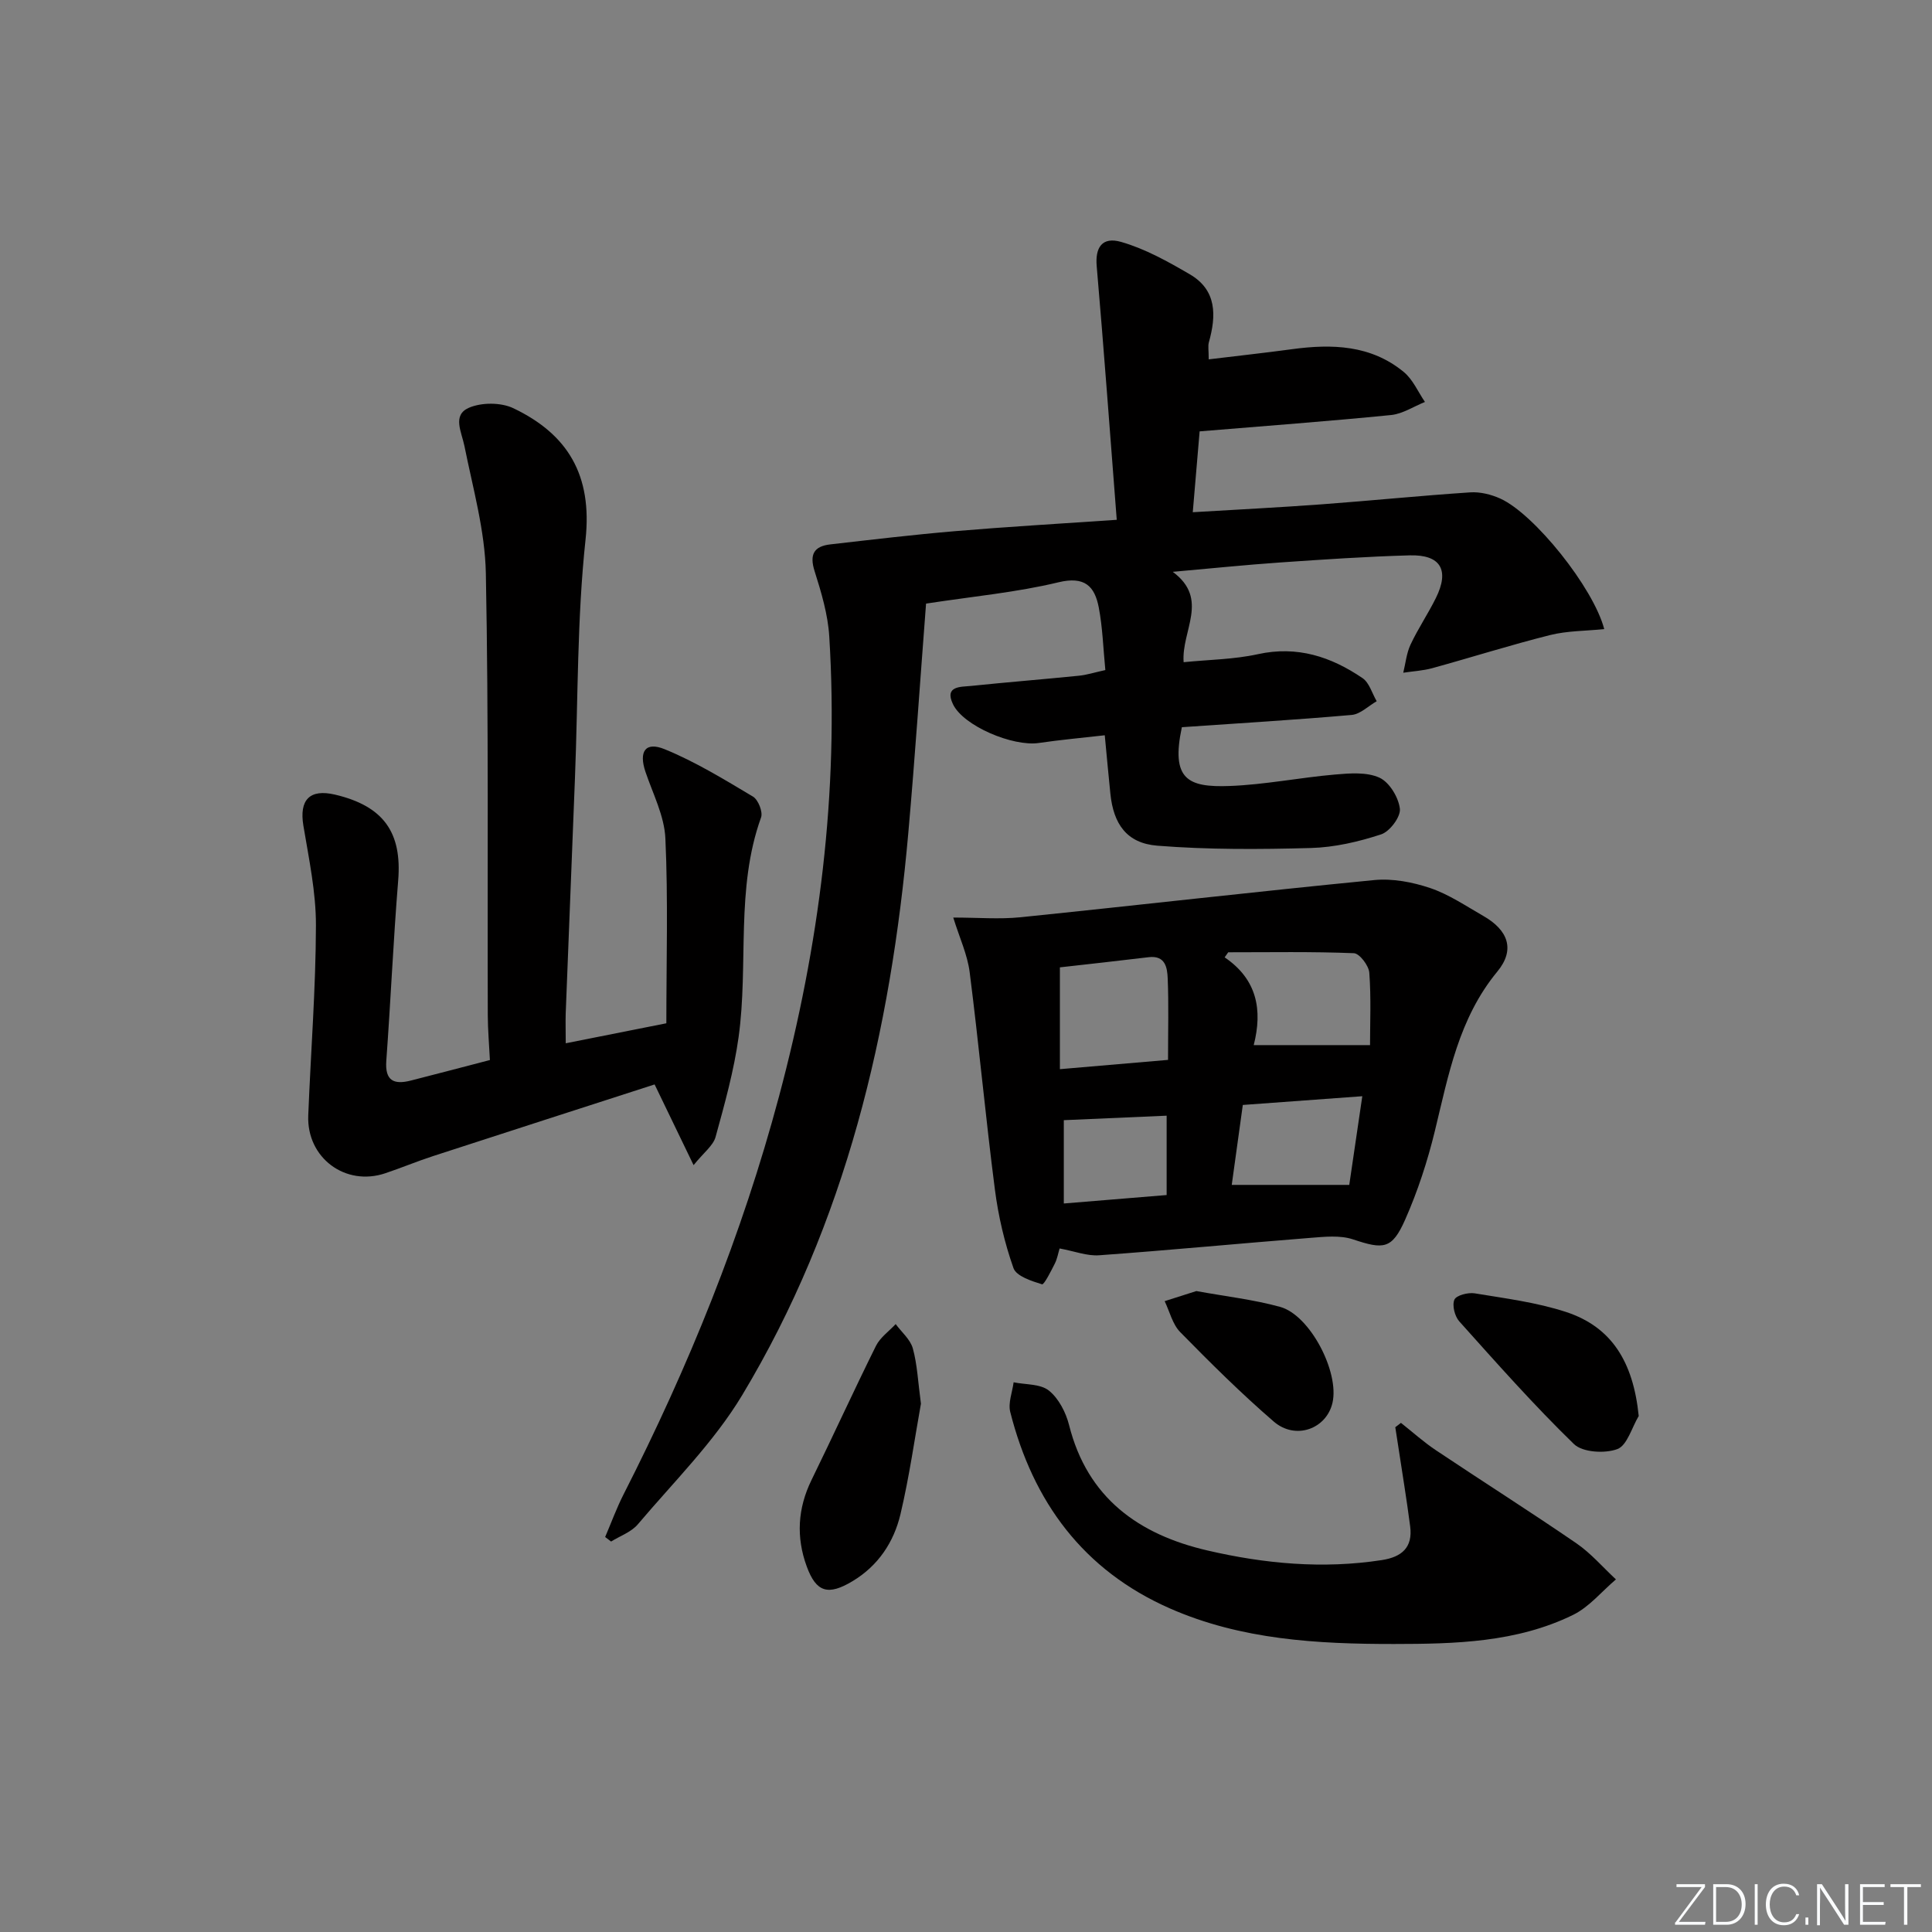<svg enable-background="new 0 0 400 400" viewBox="0 0 400 400" xmlns="http://www.w3.org/2000/svg"><rect x="0" y="0" width="400" height="400" fill="#808080" stroke="none"/><g fill="#fafbfc"><path d="m346.9 398 5.4-7.3h-5.2v-.6h5.9v.6l-5.4 7.2h5.5l-.1.6h-6.2v-.5z"/><path d="m354.7 390.1h2.8c2.3 0 3.9 1.6 3.9 4.1s-1.6 4.3-3.9 4.3h-2.8zm.6 7.8h2c2.2 0 3.3-1.6 3.3-3.6 0-1.8-1-3.6-3.3-3.6h-2z"/><path d="m363.9 390.1v8.4h-.6v-8.4z"/><path d="m372.5 396.3c-.4 1.3-1.4 2.3-3.2 2.3-2.4 0-3.7-1.9-3.7-4.3 0-2.3 1.2-4.3 3.7-4.3 1.8 0 2.9 1 3.2 2.4h-.6c-.4-1.1-1.1-1.8-2.5-1.8-2.1 0-3 1.9-3 3.7s.9 3.7 3 3.7c1.4 0 2.1-.7 2.5-1.7z"/><path d="m373.8 398.5v-1.5h.6v1.5z"/><path d="m376.2 398.5v-8.4h1c1.3 2 4.4 6.7 4.9 7.6-.1-1.2-.1-2.4-.1-3.8v-3.8h.7v8.4h-.9c-1.2-1.9-4.4-6.8-5-7.7.1 1.1 0 2.3 0 3.9v3.9h-.6z"/><path d="m390 394.4h-4.3v3.5h4.7l-.1.6h-5.2v-8.4h5.1v.6h-4.5v3.1h4.3z"/><path d="m394.2 390.7h-2.8v-.6h6.3v.6h-2.8v7.8h-.7z"/></g><path d="m231.21 107.62c-1.41-18.17-2.67-35.36-4.15-52.53-.33-3.8 1.08-6.15 5.07-5 4.98 1.43 9.7 4.07 14.22 6.71 5.61 3.28 5.48 8.56 3.93 14.08-.21.77-.03 1.64-.03 3.52 5.84-.71 11.54-1.33 17.22-2.1 8.3-1.13 16.38-.89 23.18 4.73 1.88 1.55 2.94 4.1 4.37 6.19-2.34.94-4.62 2.47-7.03 2.71-12.98 1.29-26 2.25-39.62 3.38-.38 4.45-.86 10.17-1.42 16.74 9.19-.55 17.92-.99 26.63-1.63 10.27-.76 20.52-1.8 30.8-2.48 2.06-.14 4.35.43 6.25 1.29 7.02 3.18 19.26 18.42 21.51 27.02-3.83.39-7.63.34-11.2 1.23-8.18 2.05-16.24 4.61-24.38 6.85-1.95.54-4.02.64-6.03.95.48-1.95.67-4.04 1.51-5.83 1.55-3.3 3.62-6.36 5.24-9.63 2.87-5.79 1.01-9.02-5.42-8.84-8.98.25-17.95.86-26.91 1.48-7.08.49-14.14 1.22-22.14 1.93 7.65 5.67 1.74 12.18 2.25 18.71 5.24-.53 10.43-.57 15.38-1.66 8.15-1.79 15.15.53 21.66 4.96 1.41.96 1.97 3.15 2.93 4.78-1.72.98-3.38 2.68-5.18 2.84-11.74 1.03-23.5 1.73-35.16 2.54-2.29 10.77 1.18 12.5 9.9 12.17 7.28-.27 14.51-1.74 21.79-2.37 3.08-.27 6.59-.55 9.22.65 2.06.94 3.96 4.08 4.23 6.44.19 1.67-2.1 4.72-3.89 5.3-4.67 1.53-9.65 2.69-14.55 2.82-10.59.29-21.24.36-31.79-.48-6.34-.51-9.07-4.5-9.71-10.77-.39-3.8-.73-7.6-1.16-12.09-4.65.53-9.19.94-13.69 1.6-5.31.77-15.6-3.51-17.75-8.06-1.8-3.81 1.66-3.54 3.79-3.76 7.43-.77 14.88-1.36 22.31-2.11 1.62-.16 3.21-.68 5.46-1.17-.44-4.45-.56-8.77-1.36-12.95-.84-4.4-2.9-6.54-8.36-5.22-8.67 2.09-17.64 2.91-27.4 4.41-1.21 15.74-2.27 31.6-3.67 47.43-3.64 41.13-12.91 80.73-34.41 116.47-5.85 9.72-14.19 17.97-21.59 26.72-1.36 1.61-3.67 2.4-5.54 3.57-.41-.31-.82-.63-1.23-.94 1.26-2.94 2.36-5.97 3.81-8.82 13.45-26.41 24.53-53.72 32.19-82.41 8.34-31.24 12.41-62.9 10.4-95.22-.28-4.55-1.64-9.11-3.03-13.5-1.11-3.48-.15-5.17 3.25-5.56 8.56-.98 17.13-2 25.72-2.73 10.58-.9 21.17-1.51 33.58-2.36z" fill="#010000"/><path d="m117.13 216c7.35-1.46 13.98-2.78 20.83-4.14 0-13 .38-25.66-.2-38.28-.21-4.65-2.58-9.22-4.12-13.77-1.42-4.2-.05-6.34 3.98-4.69 6.37 2.6 12.34 6.27 18.28 9.81 1.08.65 2.08 3.17 1.67 4.31-5.33 14.81-2.56 30.39-4.65 45.47-.97 6.99-2.89 13.87-4.77 20.69-.5 1.8-2.43 3.2-4.55 5.83-2.96-6.13-5.36-11.1-8.07-16.71-15.34 4.96-30.63 9.87-45.91 14.85-3.31 1.08-6.52 2.42-9.82 3.53-8.28 2.81-16.33-3.18-15.98-11.96.52-13.12 1.56-26.23 1.59-39.34.02-6.89-1.46-13.81-2.6-20.67-.88-5.32 1.29-7.65 6.56-6.41 10.06 2.37 13.88 7.84 13.07 17.77-1.01 12.43-1.55 24.89-2.46 37.33-.31 4.18 1.6 4.98 5.07 4.1 5.31-1.35 10.6-2.75 16.38-4.25-.15-3.11-.43-6.21-.44-9.3-.09-30.49.19-60.99-.4-91.47-.17-8.81-2.68-17.61-4.43-26.34-.59-2.94-2.57-6.41.91-7.93 2.62-1.14 6.64-1.14 9.22.09 11.29 5.39 16.37 13.88 14.94 27.2-1.76 16.33-1.54 32.87-2.19 49.33-.64 16.29-1.29 32.57-1.92 48.86-.05 1.8.01 3.61.01 6.09z" fill="#010000"/><path d="m219.38 258.48c-.29.94-.48 2.11-.99 3.13-.79 1.57-2.23 4.42-2.65 4.29-2.17-.67-5.32-1.68-5.91-3.35-1.85-5.24-3.14-10.77-3.85-16.29-1.93-14.96-3.31-30-5.22-44.97-.46-3.64-2.1-7.13-3.4-11.32 5.09 0 9.54.38 13.9-.06 24.42-2.5 48.81-5.32 73.25-7.7 3.8-.37 7.94.42 11.59 1.65 3.88 1.31 7.41 3.72 11.01 5.78 5.15 2.94 6.64 6.99 2.89 11.52-8 9.7-10.1 21.4-12.93 33.01-1.52 6.25-3.55 12.47-6.15 18.35-2.73 6.16-4.47 6.19-10.79 4.08-2.7-.9-5.92-.54-8.87-.31-14.56 1.15-29.11 2.55-43.68 3.6-2.49.19-5.1-.84-8.2-1.41zm22.45-39.04c0-6.24.15-11.55-.07-16.86-.09-2.24-.48-4.83-3.96-4.4-6.18.75-12.38 1.42-18.36 2.1v21.08c7.64-.65 14.88-1.27 22.39-1.92zm17.74-3.06h24.08c0-4.54.24-9.79-.15-14.99-.11-1.48-2.03-4-3.2-4.04-8.66-.35-17.34-.19-26.01-.19-.25.35-.49.7-.74 1.05 6.74 4.56 7.87 10.92 6.02 18.17zm-4.55 28.94h24.33c.81-5.5 1.71-11.6 2.7-18.36-8.59.63-16.6 1.21-24.74 1.81-.76 5.53-1.48 10.72-2.29 16.55zm-34.77 3.85c7.3-.6 14.3-1.17 21.29-1.75 0-5.92 0-11.27 0-16.43-7.34.32-14.29.63-21.29.93z" fill="#010000"/><path d="m290.05 294.59c2.41 1.9 4.71 3.98 7.26 5.68 9.66 6.46 19.48 12.68 29.06 19.25 3.02 2.07 5.48 4.96 8.19 7.48-2.95 2.5-5.54 5.72-8.9 7.36-11.66 5.7-24.38 6-37.04 6.01-15.85.01-31.64-.86-46.44-7.38-17.89-7.88-28.31-22.04-33.02-40.66-.47-1.87.43-4.09.7-6.14 2.49.51 5.54.3 7.31 1.72 2.02 1.62 3.51 4.52 4.17 7.13 3.79 15.11 14.44 22.67 28.61 25.96 11.86 2.76 23.93 3.88 36.13 2 4.18-.64 6.44-2.64 5.88-6.97-.72-5.59-1.65-11.15-2.49-16.73-.19-1.27-.39-2.54-.59-3.81.4-.3.78-.6 1.17-.9z" fill="#010000"/><path d="m190.67 290.62c-1.26 6.97-2.38 15.02-4.24 22.89-1.37 5.76-4.59 10.64-9.88 13.83-5.07 3.06-7.56 2.37-9.53-3.04-2.21-6.04-1.88-12 .99-17.87 4.52-9.23 8.78-18.58 13.35-27.78.87-1.75 2.69-3.02 4.08-4.51 1.23 1.67 3.03 3.17 3.55 5.03.92 3.32 1.06 6.85 1.68 11.45z" fill="#010000"/><path d="m339.28 293.17c-1.44 2.39-2.39 6.09-4.43 6.85-2.59.96-7.19.69-8.98-1.04-8.31-8.07-16-16.77-23.74-25.4-.94-1.05-1.52-3.33-1.01-4.5.39-.9 2.83-1.53 4.19-1.31 6.35 1.05 12.84 1.87 18.92 3.86 9.46 3.1 13.92 10.35 15.05 21.54z" fill="#010000"/><path d="m247.69 267.3c6.08 1.11 11.84 1.76 17.36 3.28 6.18 1.71 12.28 13.49 10.83 19.84-1.24 5.42-7.64 7.79-12.15 3.91-6.76-5.83-13.12-12.15-19.38-18.53-1.59-1.62-2.18-4.24-3.22-6.41 2.23-.71 4.47-1.42 6.56-2.09z" fill="#010000"/></svg>